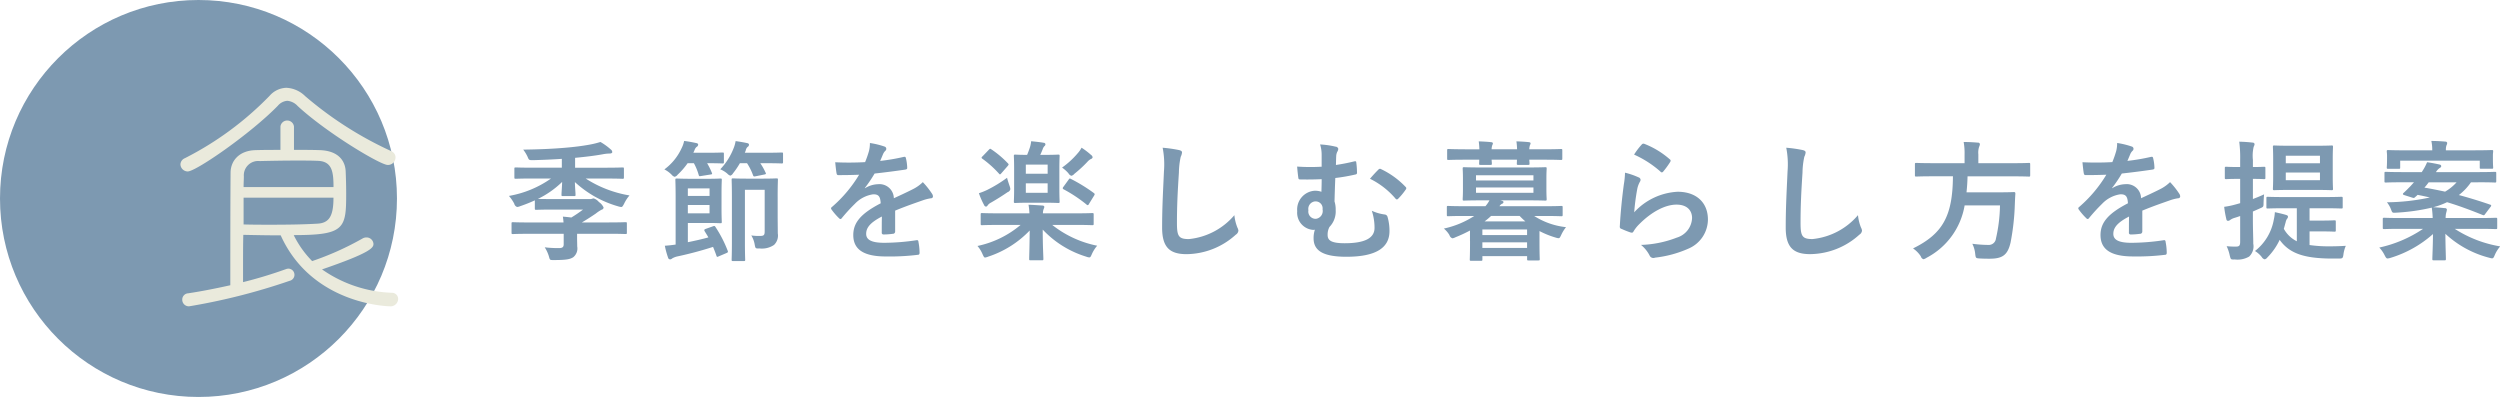 <svg id="title.svg" xmlns="http://www.w3.org/2000/svg" width="346.375" height="55" viewBox="0 0 346.375 55">
  <defs>
    <style>
      .cls-1, .cls-2 {
        fill: #7d99b1;
      }

      .cls-1, .cls-3 {
        fill-rule: evenodd;
      }

      .cls-3 {
        fill: #eaeadc;
      }
    </style>
  </defs>
  <path id="季節を楽しむ暮らし方を提案" class="cls-1" d="M238.779,215.038a19.545,19.545,0,0,1-1.621,1.1c-0.378-.054-0.774-0.09-1.17-0.126,0.036,0.27.072,0.54,0.09,0.81h-4.735c-1.621,0-2.161-.036-2.269-0.036-0.18,0-.2.018-0.2,0.2v1.243c0,0.18.018,0.2,0.2,0.2,0.108,0,.648-0.036,2.269-0.036H236.1v1.44c0,0.414-.18.54-0.684,0.54a15.239,15.239,0,0,1-1.945-.108,4.926,4.926,0,0,1,.576,1.243c0.144,0.54.144,0.522,0.685,0.522,1.71,0,2.268-.108,2.7-0.4a1.559,1.559,0,0,0,.541-1.495c0-.378-0.018-0.72-0.018-1.134v-0.612h4.429c1.6,0,2.16.036,2.269,0.036,0.18,0,.2-0.018.2-0.2v-1.243c0-.18-0.018-0.2-0.2-0.2-0.109,0-.667.036-2.269,0.036h-3.763q1-.594,1.944-1.242a4.682,4.682,0,0,1,.793-0.522,0.328,0.328,0,0,0,.27-0.306,1.8,1.8,0,0,0-.649-0.757,1.552,1.552,0,0,0-.72-0.5,0.554,0.554,0,0,0-.234.054,1.089,1.089,0,0,1-.342.036h-5.041c-1.225,0-1.837-.018-2.125-0.018a12.807,12.807,0,0,0,3.367-2.358c-0.018.756-.09,1.494-0.09,1.764,0,0.18.018,0.2,0.2,0.2h1.53c0.2,0,.216-0.018.216-0.2,0-.27-0.072-0.972-0.09-1.746a14.835,14.835,0,0,0,6,3.367,1.926,1.926,0,0,0,.414.09c0.162,0,.234-0.127.414-0.469a4.974,4.974,0,0,1,.739-1.134,16,16,0,0,1-6.068-2.341h2.755c1.656,0,2.232.036,2.34,0.036,0.18,0,.2-0.018.2-0.2V209.4c0-.18-0.018-0.2-0.2-0.2-0.108,0-.684.036-2.34,0.036H237.68v-1.368c1.513-.145,2.7-0.289,3.8-0.487a5.257,5.257,0,0,1,.972-0.108c0.252,0,.378-0.09.378-0.2a0.463,0.463,0,0,0-.2-0.36,8.463,8.463,0,0,0-1.441-1.044,12.21,12.21,0,0,1-1.548.378c-0.99.18-2,.306-3.223,0.414-1.854.162-3.619,0.234-5.924,0.27a5.329,5.329,0,0,1,.594.972c0.2,0.487.2,0.487,0.793,0.487,1.332-.036,2.592-0.09,3.961-0.18v1.224h-4.015c-1.675,0-2.233-.036-2.359-0.036-0.18,0-.2.018-0.2,0.2v1.17c0,0.18.018,0.2,0.2,0.2,0.126,0,.684-0.036,2.359-0.036h2.52a14.4,14.4,0,0,1-5.833,2.413,5.6,5.6,0,0,1,.738,1.08,0.615,0.615,0,0,0,.4.451,1.265,1.265,0,0,0,.414-0.108c0.684-.235,1.369-0.5,2.035-0.811v1.1c0,0.2.018,0.216,0.216,0.216,0.09,0,.648-0.036,2.323-0.036h4.141Zm16.972,2.682c-0.162.072-.216,0.126-0.126,0.307,0.18,0.288.36,0.576,0.523,0.864-0.9.252-1.873,0.468-2.845,0.666v-2.665h2.79c1.135,0,1.6.036,1.711,0.036,0.18,0,.2-0.018.2-0.2,0-.108-0.036-0.63-0.036-1.764V212.7c0-1.134.036-1.657,0.036-1.765,0-.18-0.018-0.2-0.2-0.2-0.108,0-.576.036-1.711,0.036h-2.286c-1.3,0-1.927-.036-2.035-0.036-0.18,0-.2.018-0.2,0.2,0,0.126.036,0.847,0.036,2.323v6.626c-0.486.072-.936,0.126-1.494,0.162a11.364,11.364,0,0,0,.45,1.657,0.292,0.292,0,0,0,.288.234,0.419,0.419,0,0,0,.27-0.126,2.482,2.482,0,0,1,.666-0.27,51.07,51.07,0,0,0,5.006-1.333c0.162,0.4.324,0.792,0.468,1.225,0.072,0.2.108,0.18,0.306,0.09l1.1-.469c0.216-.09.216-0.162,0.144-0.342a17.107,17.107,0,0,0-1.692-3.277c-0.108-.162-0.162-0.144-0.36-0.072Zm0.559-2.16H253.3v-1.153h3.007v1.153Zm0-3.457v1.044H253.3V212.1h3.007Zm9.434,1.134c0-1.476.036-2.215,0.036-2.323,0-.18-0.018-0.2-0.216-0.2-0.108,0-.558.036-1.872,0.036h-2.251c-1.314,0-1.746-.036-1.872-0.036-0.181,0-.2.018-0.2,0.2,0,0.126.036,0.847,0.036,2.449v6.194c0,1.6-.036,2.305-0.036,2.413,0,0.18.018,0.2,0.2,0.2h1.476c0.18,0,.2-0.018.2-0.2,0-.09-0.036-0.829-0.036-2.341V212.3h2.737v5.762c0,0.522-.126.63-0.684,0.63a7.338,7.338,0,0,1-1.171-.072,3.5,3.5,0,0,1,.468,1.242c0.108,0.576.108,0.576,0.649,0.558a2.99,2.99,0,0,0,2.034-.486,1.8,1.8,0,0,0,.522-1.6c0-.595-0.018-1.531-0.018-2.467v-2.629ZM261.5,208.61a7.91,7.91,0,0,1,.828,1.656c0.072,0.2.126,0.2,0.342,0.162l1.243-.252c0.234-.054.234-0.09,0.162-0.252a8.5,8.5,0,0,0-.738-1.314h0.576c1.692,0,2.287.036,2.377,0.036,0.18,0,.2-0.018.2-0.2v-1.117c0-.18-0.018-0.2-0.2-0.2-0.09,0-.685.036-2.377,0.036h-2.719l0.126-.306a0.906,0.906,0,0,1,.252-0.5,0.352,0.352,0,0,0,.2-0.306c0-.126-0.09-0.2-0.288-0.234-0.414-.09-1.044-0.2-1.566-0.27a4.31,4.31,0,0,1-.27.972,8.883,8.883,0,0,1-1.855,2.935,3.718,3.718,0,0,1,.972.594,1.03,1.03,0,0,0,.414.288,0.674,0.674,0,0,0,.379-0.324,10.8,10.8,0,0,0,.954-1.4h0.99Zm-7.364,0a7.648,7.648,0,0,1,.666,1.62c0.054,0.2.108,0.2,0.306,0.162l1.351-.216c0.234-.036.234-0.072,0.162-0.252a9.806,9.806,0,0,0-.649-1.314c1.495,0,2,.036,2.107.036,0.2,0,.216-0.018.216-0.2v-1.117c0-.18-0.018-0.2-0.216-0.2-0.108,0-.612.036-2.143,0.036h-1.872l0.162-.36a1,1,0,0,1,.288-0.45,0.373,0.373,0,0,0,.216-0.306c0-.126-0.09-0.2-0.288-0.234-0.5-.108-1.062-0.216-1.656-0.288a3.834,3.834,0,0,1-.343.99,7.519,7.519,0,0,1-2.394,2.953,3.925,3.925,0,0,1,1.008.738,0.86,0.86,0,0,0,.414.288,0.728,0.728,0,0,0,.414-0.288,10.006,10.006,0,0,0,1.387-1.6h0.864Zm27.884,6.572c1.53-.631,2.7-1.027,3.871-1.441a5.756,5.756,0,0,1,1.1-.27,0.261,0.261,0,0,0,.27-0.252,0.712,0.712,0,0,0-.144-0.4,11.088,11.088,0,0,0-1.26-1.584,5.413,5.413,0,0,1-1.368.972c-0.919.468-1.945,0.936-2.647,1.26a1.988,1.988,0,0,0-2.2-1.944,3.582,3.582,0,0,0-1.8.558l-0.018-.036a18.585,18.585,0,0,0,1.35-2c1.314-.144,2.863-0.342,4.213-0.54,0.252-.036.324-0.108,0.306-0.288a6.069,6.069,0,0,0-.18-1.3c-0.036-.163-0.09-0.217-0.288-0.181a28.754,28.754,0,0,1-3.277.559c0.216-.487.306-0.721,0.414-0.973a1.4,1.4,0,0,1,.306-0.432,0.348,0.348,0,0,0,.126-0.27,0.323,0.323,0,0,0-.216-0.306,11.366,11.366,0,0,0-2.052-.5,4.382,4.382,0,0,1-.126,1.1,13.892,13.892,0,0,1-.54,1.549,39.741,39.741,0,0,1-4.142.018c0.054,0.54.126,1.206,0.18,1.494,0.036,0.2.09,0.288,0.252,0.288,1.063,0,2.035-.018,2.881-0.054a18.386,18.386,0,0,1-3.763,4.466,0.251,0.251,0,0,0-.126.2,0.293,0.293,0,0,0,.072.162,8.562,8.562,0,0,0,1.026,1.188,0.361,0.361,0,0,0,.2.126,0.321,0.321,0,0,0,.216-0.162,24.427,24.427,0,0,1,1.8-1.963,4.348,4.348,0,0,1,2.485-1.3c0.81-.036,1.026.324,1.08,1.242-2.719,1.405-3.8,2.665-3.8,4.394,0,2.088,1.567,2.971,4.519,2.971a32.045,32.045,0,0,0,4.466-.234c0.144,0,.216-0.127.2-0.343a8.056,8.056,0,0,0-.162-1.476,0.192,0.192,0,0,0-.252-0.2,30.791,30.791,0,0,1-4.484.36c-1.89,0-2.5-.486-2.5-1.242,0-.865.576-1.567,2.178-2.4-0.018.648-.018,1.548-0.018,2.2a0.236,0.236,0,0,0,.234.288,9.756,9.756,0,0,0,1.279-.09,0.316,0.316,0,0,0,.342-0.324v-2.9Zm17.387,1.98a13.591,13.591,0,0,1-5.978,2.917,4.221,4.221,0,0,1,.7,1.134c0.162,0.343.216,0.469,0.36,0.469a1.891,1.891,0,0,0,.432-0.126,13.989,13.989,0,0,0,5.744-3.619c-0.018,2.286-.072,3.565-0.072,3.925,0,0.18.018,0.2,0.2,0.2h1.566c0.18,0,.2-0.018.2-0.2,0-.378-0.09-1.747-0.09-4.052a13.806,13.806,0,0,0,6.014,3.746,1.459,1.459,0,0,0,.432.108c0.162,0,.216-0.126.36-0.451a4.712,4.712,0,0,1,.739-1.17,14.639,14.639,0,0,1-6.23-2.881h3.241c1.62,0,2.178.036,2.286,0.036,0.2,0,.217-0.018.217-0.2v-1.26c0-.2-0.018-0.216-0.217-0.216-0.108,0-.666.036-2.286,0.036H302.5a1.606,1.606,0,0,1,.09-0.576,2.077,2.077,0,0,0,.109-0.306,0.251,0.251,0,0,0-.271-0.2c-0.612-.036-1.26-0.09-1.926-0.108a8.957,8.957,0,0,1,.126,1.189h-4.249c-1.639,0-2.2-.036-2.305-0.036-0.18,0-.2.018-0.2,0.216V217c0,0.18.018,0.2,0.2,0.2,0.108,0,.666-0.036,2.305-0.036H299.4Zm2.718-9.705c0.126-.252.234-0.522,0.342-0.792a1.076,1.076,0,0,1,.235-0.414,0.337,0.337,0,0,0,.144-0.252,0.234,0.234,0,0,0-.235-0.216c-0.5-.09-1.206-0.162-1.746-0.216a4.016,4.016,0,0,1-.18.882c-0.126.378-.234,0.666-0.378,1.008-1.135,0-1.531-.036-1.621-0.036-0.2,0-.216.018-0.216,0.2,0,0.108.036,0.595,0.036,1.729v2.863c0,1.116-.036,1.6-0.036,1.71,0,0.18.018,0.2,0.216,0.2,0.108,0,.522-0.036,1.837-0.036h2.233c1.332,0,1.728.036,1.854,0.036,0.18,0,.2-0.018.2-0.2,0-.108-0.036-0.594-0.036-1.71v-2.863c0-1.134.036-1.621,0.036-1.729,0-.18-0.018-0.2-0.2-0.2-0.126,0-.522.036-1.854,0.036H302.12Zm1.027,5.258h-3.025V211.4h3.025v1.314Zm0-3.907v1.26h-3.025v-1.26h3.025Zm-5.618,1.818a18.421,18.421,0,0,1-2.773,1.693,8.741,8.741,0,0,1-1.134.45,10.549,10.549,0,0,0,.738,1.674,0.285,0.285,0,0,0,.252.181,0.277,0.277,0,0,0,.216-0.163,1.308,1.308,0,0,1,.486-0.4c0.811-.468,1.531-0.918,2.287-1.44a0.561,0.561,0,0,0,.378-0.414,1.54,1.54,0,0,0-.108-0.45C297.763,211.419,297.583,210.9,297.529,210.626Zm7.8,1.261a0.307,0.307,0,0,0-.09.2,0.185,0.185,0,0,0,.126.144,19.734,19.734,0,0,1,3.169,2.106,0.243,0.243,0,0,0,.162.09,0.274,0.274,0,0,0,.18-0.18l0.7-1.134c0.126-.2.108-0.252-0.018-0.36a22.685,22.685,0,0,0-3.187-1.963c-0.162-.09-0.2-0.09-0.324.108Zm-0.18-2.665a4.873,4.873,0,0,1,.883.792,0.721,0.721,0,0,0,.4.342,0.768,0.768,0,0,0,.414-0.27,17.02,17.02,0,0,0,1.8-1.656,1.613,1.613,0,0,1,.5-0.4,0.328,0.328,0,0,0,.235-0.253,0.554,0.554,0,0,0-.235-0.324,10.522,10.522,0,0,0-1.3-.99,3.673,3.673,0,0,1-.54.774A11.69,11.69,0,0,1,305.145,209.222Zm-11.019-1.567a0.371,0.371,0,0,0-.144.2,0.281,0.281,0,0,0,.126.144,14.512,14.512,0,0,1,2.287,2.052c0.126,0.162.18,0.144,0.342-.054l0.864-.99c0.18-.216.162-0.252,0.036-0.378a13.588,13.588,0,0,0-2.305-1.945c-0.162-.108-0.162-0.108-0.36.09Zm24.949-1.188a11.974,11.974,0,0,1,.18,3.295c-0.09,2.161-.252,4.753-0.252,7.778,0,2.755,1.08,3.673,3.385,3.673a10.289,10.289,0,0,0,6.824-2.7,0.75,0.75,0,0,0,.36-0.558,1.181,1.181,0,0,0-.144-0.433,6.258,6.258,0,0,1-.414-1.71,9.493,9.493,0,0,1-6.3,3.313c-1.44,0-1.656-.414-1.656-2.233,0-2.359.09-4.195,0.27-6.968a10.818,10.818,0,0,1,.252-2.2,1.746,1.746,0,0,0,.18-0.594c0-.18-0.126-0.27-0.432-0.342A18.666,18.666,0,0,0,319.075,206.467Zm22.032,2.629a26.478,26.478,0,0,1-3.4-.018c0.054,0.63.108,1.152,0.162,1.512,0.018,0.2.072,0.27,0.234,0.27,0.882,0.018,1.873.018,3.007-.036,0,0.595-.018,1.153-0.036,1.747a2.657,2.657,0,0,0-.954-0.144,2.605,2.605,0,0,0-2.4,2.827,2.379,2.379,0,0,0,2.161,2.592,1.366,1.366,0,0,0,.288-0.018,3.6,3.6,0,0,0-.18,1.189c0,1.746,1.368,2.557,4.555,2.557,4.141,0,5.96-1.279,5.96-3.547a6.984,6.984,0,0,0-.27-1.981,0.445,0.445,0,0,0-.36-0.324,6.106,6.106,0,0,1-1.819-.522,7.551,7.551,0,0,1,.378,2.376c0,1.441-1.4,2.125-4.141,2.125-2,0-2.359-.468-2.359-1.17a2.252,2.252,0,0,1,.252-1.081,3.092,3.092,0,0,0,.865-2.34,3.761,3.761,0,0,0-.162-1.207c0.036-1.26.054-1.944,0.108-3.241a25.159,25.159,0,0,0,2.79-.486,0.234,0.234,0,0,0,.217-0.288,10.7,10.7,0,0,0-.09-1.3c-0.018-.234-0.037-0.288-0.343-0.216-0.882.216-1.656,0.36-2.484,0.486,0.018-.576.018-0.864,0.036-1.207a1.532,1.532,0,0,1,.144-0.612,0.861,0.861,0,0,0,.144-0.414,0.393,0.393,0,0,0-.378-0.306,11.829,11.829,0,0,0-2.143-.306,4.731,4.731,0,0,1,.216,1.476v1.6Zm-0.846,4.807a0.965,0.965,0,0,1,.972,1.1,1.094,1.094,0,0,1-.918,1.314,1.012,1.012,0,0,1-1.044-1.188A1.04,1.04,0,0,1,340.261,213.9Zm7.544-3.133a11.051,11.051,0,0,1,3.511,2.719,0.32,0.32,0,0,0,.2.144,0.277,0.277,0,0,0,.2-0.108,9.048,9.048,0,0,0,1.027-1.242,0.379,0.379,0,0,0,.09-0.2,0.243,0.243,0,0,0-.09-0.18,11.434,11.434,0,0,0-3.4-2.467,0.27,0.27,0,0,0-.379.072C348.705,209.762,348.255,210.248,347.805,210.77Zm13.858,8.625c0,1.963-.036,2.431-0.036,2.539,0,0.18.018,0.2,0.2,0.2h1.35c0.18,0,.2-0.018.2-0.2v-0.45h6.194v0.4c0,0.18.018,0.2,0.2,0.2h1.351c0.18,0,.2-0.018.2-0.2,0-.108-0.036-0.576-0.036-2.521v-1.35a12.026,12.026,0,0,0,2.232.9,1.83,1.83,0,0,0,.4.09c0.162,0,.216-0.108.379-0.45a5.248,5.248,0,0,1,.666-1.081,10.184,10.184,0,0,1-4.412-1.548h1.477c1.62,0,2.142.036,2.269,0.036,0.18,0,.2-0.018.2-0.2v-1.026c0-.181-0.018-0.2-0.2-0.2-0.127,0-.649.037-2.269,0.037H365.75a0.9,0.9,0,0,1,.36-0.343,0.255,0.255,0,0,0,.2-0.234c0-.09-0.108-0.144-0.306-0.2l-0.144-.036h3.763c1.729,0,2.341.036,2.467,0.036,0.18,0,.2-0.018.2-0.216,0-.108-0.036-0.468-0.036-1.368v-1.459c0-.918.036-1.278,0.036-1.368,0-.2-0.018-0.216-0.2-0.216-0.126,0-.738.036-2.467,0.036h-6.284c-1.746,0-2.358-.036-2.484-0.036-0.181,0-.2.018-0.2,0.216,0,0.09.036,0.45,0.036,1.368v1.459c0,0.9-.036,1.26-0.036,1.368,0,0.2.018,0.216,0.2,0.216,0.126,0,.738-0.036,2.484-0.036h1.027a4.4,4.4,0,0,1-.559.811h-2.916c-1.6,0-2.143-.037-2.251-0.037-0.162,0-.18.018-0.18,0.2v1.026c0,0.18.018,0.2,0.18,0.2,0.108,0,.648-0.036,2.251-0.036h1.368a12.653,12.653,0,0,1-4.213,1.746,3.551,3.551,0,0,1,.774.9,0.657,0.657,0,0,0,.414.45,1.238,1.238,0,0,0,.414-0.144,18.736,18.736,0,0,0,2.017-.936V219.4Zm8.786-6.68h-7.958v-0.738h7.958v0.738Zm0-2.431V211h-7.958v-0.72h7.958Zm-7.076,10.065v-0.774h6.194v0.774h-6.194Zm6.194-2.557v0.775h-6.194v-0.775h6.194Zm-5.888-1.116a9.513,9.513,0,0,0,.9-0.756h3.961a10.394,10.394,0,0,0,.792.756h-5.654Zm-2.718-9.993c-1.6,0-2.161-.036-2.269-0.036-0.18,0-.2.018-0.2,0.2v1.1c0,0.2.018,0.216,0.2,0.216,0.108,0,.666-0.036,2.269-0.036h1.98c0,0.288-.018.45-0.018,0.522,0,0.18.018,0.2,0.216,0.2h1.333c0.2,0,.216-0.018.216-0.2,0-.072-0.018-0.234-0.036-0.522h3.511c0,0.288-.018.45-0.018,0.522,0,0.18.018,0.2,0.216,0.2h1.332c0.2,0,.216-0.018.216-0.2,0-.072-0.018-0.234-0.036-0.522h2.107c1.6,0,2.16.036,2.269,0.036,0.18,0,.2-0.018.2-0.216v-1.1c0-.18-0.018-0.2-0.2-0.2-0.109,0-.667.036-2.269,0.036h-2.107a2.03,2.03,0,0,1,.09-0.558,0.685,0.685,0,0,0,.09-0.27c0-.09-0.09-0.144-0.252-0.162-0.486-.054-1.134-0.09-1.71-0.108a9.334,9.334,0,0,1,.09,1.1h-3.529a2.03,2.03,0,0,1,.09-0.558,0.685,0.685,0,0,0,.09-0.27c0-.09-0.09-0.144-0.252-0.162-0.487-.054-1.135-0.09-1.711-0.108a9.334,9.334,0,0,1,.09,1.1h-2Zm23.436,0.738a14.376,14.376,0,0,1,3.637,2.341,0.307,0.307,0,0,0,.216.126,0.32,0.32,0,0,0,.2-0.144,11.8,11.8,0,0,0,.919-1.26,0.5,0.5,0,0,0,.09-0.216,0.251,0.251,0,0,0-.126-0.2,11.807,11.807,0,0,0-3.529-2.143,0.3,0.3,0,0,0-.343.09A9.859,9.859,0,0,0,384.4,207.421Zm-1.26,2.5a11.245,11.245,0,0,1-.162,1.621c-0.216,1.6-.45,3.727-0.558,5.815a0.3,0.3,0,0,0,.252.36,12.378,12.378,0,0,0,1.224.487c0.234,0.054.306,0.054,0.414-.126a4.9,4.9,0,0,1,.774-0.991c1.693-1.71,3.6-2.737,5.186-2.737,1.548,0,2.16.883,2.16,1.855a2.95,2.95,0,0,1-2.124,2.719,14.943,14.943,0,0,1-4.952,1.008,4.589,4.589,0,0,1,1.225,1.531,0.568,0.568,0,0,0,.72.234,15.614,15.614,0,0,0,4.609-1.243,4.41,4.41,0,0,0,2.719-4.033c0-2.323-1.566-3.853-4.2-3.853a8.777,8.777,0,0,0-6.014,2.845,30.027,30.027,0,0,1,.432-3.277,3.393,3.393,0,0,1,.36-0.955,0.536,0.536,0,0,0,.09-0.27,0.387,0.387,0,0,0-.288-0.342A10.127,10.127,0,0,0,383.137,209.924Zm22.338-3.457a11.974,11.974,0,0,1,.18,3.295c-0.09,2.161-.252,4.753-0.252,7.778,0,2.755,1.08,3.673,3.385,3.673a10.289,10.289,0,0,0,6.824-2.7,0.75,0.75,0,0,0,.36-0.558,1.181,1.181,0,0,0-.144-0.433,6.258,6.258,0,0,1-.414-1.71,9.493,9.493,0,0,1-6.3,3.313c-1.44,0-1.656-.414-1.656-2.233,0-2.359.09-4.195,0.27-6.968a10.818,10.818,0,0,1,.252-2.2,1.746,1.746,0,0,0,.18-0.594c0-.18-0.126-0.27-0.432-0.342A18.666,18.666,0,0,0,405.475,206.467Zm23.094,3.961c-0.036,5.474-1.386,7.959-5.527,9.993a3.915,3.915,0,0,1,1.08,1.1,0.59,0.59,0,0,0,.36.4,1.277,1.277,0,0,0,.432-0.2,10.069,10.069,0,0,0,5.276-7.257h4.9a21.9,21.9,0,0,1-.558,4.574,1,1,0,0,1-1.062.9,17.518,17.518,0,0,1-2.215-.162,3.986,3.986,0,0,1,.4,1.386c0.072,0.577.072,0.613,0.576,0.649,0.6,0.036,1.1.036,1.423,0.036,1.8,0,2.5-.522,2.9-2.233a33.085,33.085,0,0,0,.594-5.348c0.018-.45.036-0.936,0.072-1.4,0-.2-0.036-0.252-0.216-0.252-0.108,0-.612.036-2.125,0.036H430.46c0.072-.684.126-1.422,0.144-2.215h6.23c1.62,0,2.16.036,2.269,0.036,0.162,0,.18-0.018.18-0.216V208.79c0-.2-0.018-0.216-0.18-0.216-0.109,0-.649.036-2.269,0.036H432.1v-1.225a2.569,2.569,0,0,1,.108-1.044,1.1,1.1,0,0,0,.109-0.378,0.258,0.258,0,0,0-.289-0.2c-0.612-.054-1.314-0.09-1.962-0.09a8.972,8.972,0,0,1,.126,1.764v1.171h-4.411c-1.6,0-2.143-.036-2.269-0.036-0.18,0-.2.018-0.2,0.216v1.458c0,0.2.018,0.216,0.2,0.216,0.126,0,.666-0.036,2.269-0.036h2.79Zm26.246,4.754c1.53-.631,2.7-1.027,3.871-1.441a5.756,5.756,0,0,1,1.1-.27,0.261,0.261,0,0,0,.27-0.252,0.712,0.712,0,0,0-.144-0.4,11.088,11.088,0,0,0-1.26-1.584,5.413,5.413,0,0,1-1.368.972c-0.919.468-1.945,0.936-2.647,1.26a1.988,1.988,0,0,0-2.2-1.944,3.582,3.582,0,0,0-1.8.558l-0.018-.036a18.585,18.585,0,0,0,1.35-2c1.314-.144,2.863-0.342,4.213-0.54,0.252-.036.324-0.108,0.306-0.288a6.069,6.069,0,0,0-.18-1.3c-0.036-.163-0.09-0.217-0.288-0.181a28.754,28.754,0,0,1-3.277.559c0.216-.487.306-0.721,0.414-0.973a1.4,1.4,0,0,1,.306-0.432,0.348,0.348,0,0,0,.126-0.27,0.323,0.323,0,0,0-.216-0.306,11.366,11.366,0,0,0-2.052-.5,4.382,4.382,0,0,1-.126,1.1,13.892,13.892,0,0,1-.54,1.549,39.741,39.741,0,0,1-4.142.018c0.054,0.54.126,1.206,0.18,1.494,0.036,0.2.09,0.288,0.252,0.288,1.063,0,2.035-.018,2.881-0.054a18.386,18.386,0,0,1-3.763,4.466,0.251,0.251,0,0,0-.126.2,0.293,0.293,0,0,0,.072.162,8.562,8.562,0,0,0,1.026,1.188,0.361,0.361,0,0,0,.2.126,0.321,0.321,0,0,0,.216-0.162,24.427,24.427,0,0,1,1.8-1.963,4.348,4.348,0,0,1,2.485-1.3c0.81-.036,1.026.324,1.08,1.242-2.719,1.405-3.8,2.665-3.8,4.394,0,2.088,1.567,2.971,4.519,2.971A32.045,32.045,0,0,0,458,221.3c0.144,0,.216-0.127.2-0.343a8.056,8.056,0,0,0-.162-1.476,0.192,0.192,0,0,0-.252-0.2,30.791,30.791,0,0,1-4.484.36c-1.89,0-2.5-.486-2.5-1.242,0-.865.576-1.567,2.178-2.4-0.018.648-.018,1.548-0.018,2.2a0.236,0.236,0,0,0,.234.288,9.756,9.756,0,0,0,1.279-.09,0.316,0.316,0,0,0,.342-0.324v-2.9Zm21.4-.324v4.573a4.147,4.147,0,0,1-1.8-1.729c0.09-.288.162-0.594,0.252-0.9a1.379,1.379,0,0,1,.18-0.468,0.444,0.444,0,0,0,.144-0.306c0-.144-0.108-0.2-0.342-0.27-0.5-.144-0.9-0.234-1.476-0.36a6.066,6.066,0,0,1-.144,1.026,7.072,7.072,0,0,1-2.611,4.357,3.548,3.548,0,0,1,.936.829,0.66,0.66,0,0,0,.414.324,0.681,0.681,0,0,0,.361-0.252,8.762,8.762,0,0,0,1.71-2.449c1.4,1.98,3.583,2.539,6.95,2.593h1.224c0.523,0,.595-0.018.667-0.613a4.4,4.4,0,0,1,.324-1.152c-0.828.054-1.585,0.072-2.413,0.072a18.383,18.383,0,0,1-2.611-.18v-1.89h1.6c1.26,0,1.71.036,1.836,0.036,0.18,0,.2-0.018.2-0.2v-1.17c0-.18-0.018-0.2-0.2-0.2-0.126,0-.576.036-1.836,0.036h-1.6v-1.71h1.945c1.728,0,2.323.036,2.431,0.036,0.2,0,.216-0.018.216-0.18v-1.225c0-.2-0.018-0.216-0.216-0.216-0.108,0-.7.036-2.431,0.036h-5.294c-1.71,0-2.322-.036-2.43-0.036-0.181,0-.2.018-0.2,0.216v1.225c0,0.162.018,0.18,0.2,0.18,0.108,0,.72-0.036,2.43-0.036h1.585Zm-0.9-8.661c-1.584,0-2.106-.036-2.214-0.036-0.18,0-.2.018-0.2,0.216,0,0.108.036,0.558,0.036,1.639v2.5c0,1.063-.036,1.513-0.036,1.639,0,0.18.018,0.2,0.2,0.2,0.108,0,.63-0.036,2.214-0.036h3.512c1.566,0,2.088.036,2.2,0.036,0.18,0,.2-0.018.2-0.2,0-.108-0.036-0.576-0.036-1.639v-2.5c0-1.081.036-1.531,0.036-1.639,0-.2-0.018-0.216-0.2-0.216-0.108,0-.63.036-2.2,0.036h-3.512Zm4.106,4.771h-4.736v-1.062h4.736v1.062Zm0-3.385v1.045h-4.736v-1.045h4.736Zm-9.291,7.725,0.936-.414c0.522-.234.54-0.2,0.54-0.793,0.018-.414.036-0.81,0.072-1.17-0.522.252-1.044,0.45-1.548,0.648v-2.791c1.062,0,1.422.036,1.53,0.036,0.18,0,.2-0.018.2-0.2v-1.314c0-.18-0.018-0.2-0.2-0.2-0.108,0-.468.036-1.53,0.036v-0.99a5.527,5.527,0,0,1,.108-1.819,0.94,0.94,0,0,0,.126-0.378,0.271,0.271,0,0,0-.288-0.2c-0.63-.072-1.17-0.108-1.837-0.126a17.507,17.507,0,0,1,.126,2.557v0.954h-0.234c-1.224,0-1.584-.036-1.692-0.036-0.18,0-.2.018-0.2,0.2v1.314c0,0.18.018,0.2,0.2,0.2,0.108,0,.468-0.036,1.692-0.036h0.234v3.367l-0.576.162a11.15,11.15,0,0,1-1.638.343,13.642,13.642,0,0,0,.306,1.728,0.23,0.23,0,0,0,.216.216,0.479,0.479,0,0,0,.288-0.108,2.01,2.01,0,0,1,.63-0.306c0.252-.072.5-0.162,0.774-0.252v3.547c0,0.522-.108.684-0.558,0.684a10.407,10.407,0,0,1-1.314-.054,5.724,5.724,0,0,1,.432,1.3c0.144,0.558.144,0.558,0.7,0.54a3.2,3.2,0,0,0,1.981-.4,1.93,1.93,0,0,0,.576-1.783c0-.9-0.054-1.873-0.054-3.6v-0.864Zm31.215-4.051c1.638,0,2.2.036,2.3,0.036,0.181,0,.2-0.018.2-0.181v-1.1c0-.18-0.018-0.2-0.2-0.2-0.108,0-.666.036-2.3,0.036h-5.852a1.753,1.753,0,0,1,.5-0.558,0.388,0.388,0,0,0,.234-0.252,0.248,0.248,0,0,0-.216-0.234c-0.54-.126-1.1-0.234-1.746-0.324a7.142,7.142,0,0,1-.649,1.224l-0.09.144h-2.646c-1.639,0-2.2-.036-2.305-0.036-0.2,0-.216.018-0.216,0.2v1.1c0,0.163.018,0.181,0.216,0.181,0.108,0,.666-0.036,2.305-0.036h1.566l-0.486.54c-0.306.306-.648,0.666-0.954,0.936-0.126.108-.144,0.234,0.108,0.306l1.026,0.324c0.288,0.09.324,0.09,0.45-.036,0.108-.09.234-0.2,0.36-0.324,0.576,0.108,1.153.234,1.693,0.36a28.877,28.877,0,0,1-5.942.666,3.6,3.6,0,0,1,.594,1.063c0.144,0.4.2,0.414,0.648,0.378a27.955,27.955,0,0,0,4.97-.7,12.01,12.01,0,0,1,.126,1.44h-4.429c-1.6,0-2.161-.036-2.269-0.036-0.2,0-.216.018-0.216,0.2v1.17c0,0.18.018,0.2,0.216,0.2,0.108,0,.666-0.036,2.269-0.036h3.1a17.468,17.468,0,0,1-6.068,2.593,4.387,4.387,0,0,1,.756,1.1c0.162,0.306.234,0.414,0.4,0.414a1.926,1.926,0,0,0,.414-0.09,15.724,15.724,0,0,0,5.87-3.295c-0.018,1.854-.09,3.079-0.09,3.439,0,0.18.018,0.2,0.2,0.2h1.476c0.18,0,.2-0.018.2-0.2,0-.36-0.054-1.657-0.072-3.475a14.062,14.062,0,0,0,6.05,3.313c0.54,0.144.576,0.162,0.792-.36a4.46,4.46,0,0,1,.757-1.207,16.57,16.57,0,0,1-6.3-2.431h3.4c1.6,0,2.16.036,2.269,0.036,0.2,0,.216-0.018.216-0.2v-1.17c0-.18-0.018-0.2-0.216-0.2-0.109,0-.667.036-2.269,0.036h-4.664a3.363,3.363,0,0,1,.072-0.7,3,3,0,0,0,.108-0.468,0.249,0.249,0,0,0-.27-0.2c-0.558-.054-1.062-0.108-1.638-0.126a10.208,10.208,0,0,0,1.926-.7c1.675,0.5,3.3,1.117,4.916,1.765,0.18,0.072.234,0.072,0.378-.144l0.72-.954a0.43,0.43,0,0,0,.108-0.2,0.174,0.174,0,0,0-.144-0.126c-1.512-.522-2.935-0.954-4.339-1.332a7.833,7.833,0,0,0,1.674-1.764h1.009Zm-2.989,0a6.644,6.644,0,0,1-1.6,1.3c-0.936-.2-1.89-0.4-2.862-0.558a8.832,8.832,0,0,0,.594-0.738h3.871Zm-7.814-2.989h11.019V209.2c0,0.162.018,0.18,0.2,0.18h1.458c0.18,0,.2-0.018.2-0.18,0-.108-0.036-0.252-0.036-1.369v-0.342c0-.234.036-0.4,0.036-0.5,0-.18-0.018-0.2-0.2-0.2-0.126,0-.738.036-2.43,0.036H496.88a1.919,1.919,0,0,1,.072-0.666,0.921,0.921,0,0,0,.109-0.36,0.255,0.255,0,0,0-.271-0.18c-0.63-.054-1.278-0.09-1.926-0.09a6.089,6.089,0,0,1,.126,1.3h-3.655c-1.711,0-2.323-.036-2.431-0.036-0.2,0-.216.018-0.216,0.2,0,0.108.036,0.27,0.036,0.558v0.288c0,1.117-.036,1.243-0.036,1.369,0,0.162.018,0.18,0.216,0.18h1.441c0.18,0,.2-0.018.2-0.18v-0.936Z" transform="translate(-158 -186)"/>
  <circle id="楕円形_1" data-name="楕円形 1" class="cls-2" cx="27.5" cy="27.5" r="27.5"/>
  <path id="食" class="cls-3" d="M196.857,206.768c-1.151,0-2.339,0-3.491.036-2.268.072-3.42,1.512-3.42,3.131-0.036,4.608-.036,10.439-0.036,15.586-1.944.432-3.923,0.828-5.831,1.116a0.869,0.869,0,0,0-.828.9,0.909,0.909,0,0,0,.972.9,86.271,86.271,0,0,0,13.894-3.527,0.855,0.855,0,0,0-.18-1.692,1.051,1.051,0,0,0-.324.072,61.083,61.083,0,0,1-5.939,1.8v-1.944c0-1.584,0-3.2.036-4.608,1.728,0.036,3.492.072,5.183,0.072,4.32,9.575,14.831,9.827,15.118,9.827a1.047,1.047,0,0,0,1.152-1.008,0.85,0.85,0,0,0-.864-0.864,17.929,17.929,0,0,1-9.682-3.239c6.7-2.3,7.127-2.988,7.127-3.528a0.956,0.956,0,0,0-.972-0.9,1.016,1.016,0,0,0-.54.144,40.549,40.549,0,0,1-6.983,3.132,13.833,13.833,0,0,1-2.556-3.6c7.055,0,7.271-.9,7.271-5.759,0-1.08-.036-2.232-0.072-3.1-0.072-1.4-.972-2.843-3.635-2.915-1.152-.036-2.3-0.036-3.528-0.036v-3.24a0.943,0.943,0,0,0-1.872,0v3.24Zm15.946,1.044a0.951,0.951,0,0,0-.576-0.864,50.758,50.758,0,0,1-11.95-7.631,3.954,3.954,0,0,0-2.592-1.152,3.208,3.208,0,0,0-2.339,1.116,44.113,44.113,0,0,1-11.735,8.639,0.968,0.968,0,0,0-.612.864,1.023,1.023,0,0,0,1.008.971c1.152,0,8.747-5.255,12.49-9.106a1.917,1.917,0,0,1,1.3-.684,2.2,2.2,0,0,1,1.44.72c3.96,3.671,11.447,8.171,12.491,8.171A1.053,1.053,0,0,0,212.8,207.812Zm-8.6,5.579c0,2.52-.575,3.528-2.267,3.6-1.872.108-4,.144-6.407,0.144-1.188,0-2.448,0-3.78-.036v-3.708H204.2Zm-12.454-1.476c0-.576.036-1.08,0.036-1.476a1.988,1.988,0,0,1,2.2-2.123c1.548-.036,3.383-0.072,5.111-0.072,1.044,0,2.016,0,2.844.036,2.051,0.036,2.267,1.439,2.267,3.635H191.746Z" transform="translate(-158 -186)"/>
</svg>
